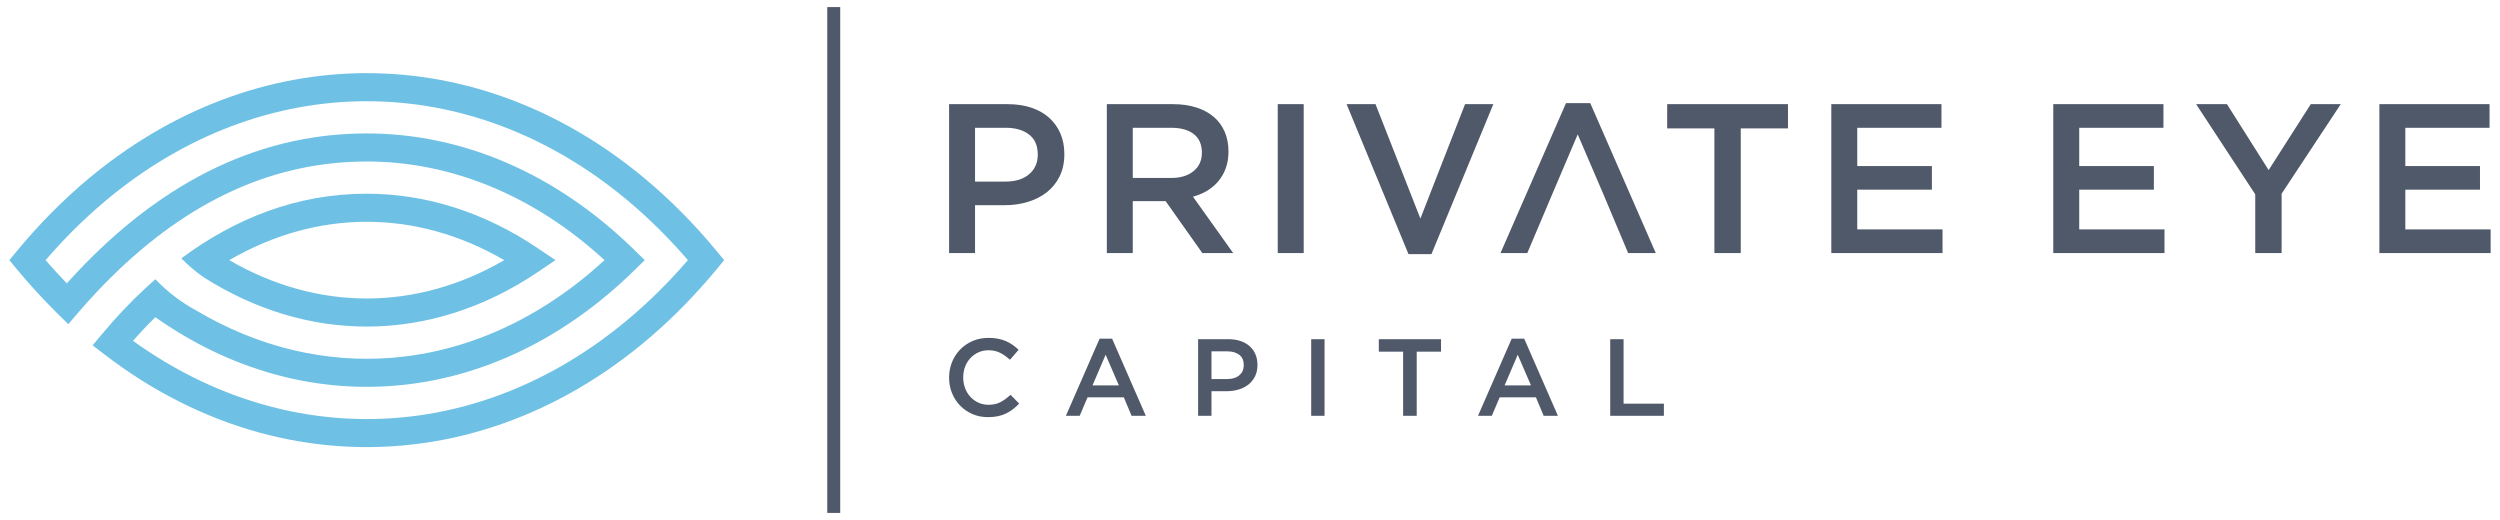 <?xml version="1.0" encoding="UTF-8"?>
<svg width="250px" height="52px" viewBox="0 0 250 52" version="1.1" xmlns="http://www.w3.org/2000/svg" xmlns:xlink="http://www.w3.org/1999/xlink">
    <title>Group</title>
    <g id="Page-1" stroke="none" stroke-width="1" fill="none" fill-rule="evenodd">
        <g id="Private-Eye-Capital-Winner" transform="translate(-115, -214)">
            <g id="Group" transform="translate(115.937, 214.708)">
                <path d="M16.709,29.081 L16.713,29.083 C17.352,29.557 18.025,29.985 18.728,30.363 C24.945,34.045 31.685,35.614 38.34,35.063 C45.765,34.45 53.104,31.197 59.518,25.305 C52.358,18.73 44.042,15.442 35.739,15.442 C24.872,15.442 16.063,20.749 8.825,28.398 C8.145,29.117 7.488,29.846 6.857,30.584 L5.895,31.709 L4.838,30.671 C4.161,30.007 3.452,29.273 2.731,28.487 C2.043,27.737 1.372,26.968 0.737,26.2 L7.10542736e-15,25.306 L0.737,24.412 C2.97,21.708 5.349,19.31 7.841,17.222 C16.283,10.146 26.008,6.607 35.739,6.607 C45.471,6.607 55.196,10.146 63.638,17.222 C66.129,19.31 68.509,21.708 70.741,24.412 L71.48,25.306 L70.741,26.2 C62.394,36.314 52.009,42.119 41.315,43.613 C30.395,45.139 19.174,42.172 9.482,34.713 L8.327,33.825 L9.265,32.7 C10.633,31.06 12.079,29.522 13.626,28.093 C13.947,27.795 14.272,27.503 14.602,27.217 C15.251,27.898 15.956,28.521 16.709,29.081 Z M17.198,25.124 C22.531,21.169 28.7,18.662 35.739,18.662 C41.612,18.662 47.48,20.489 52.887,24.144 L54.608,25.306 L52.887,26.468 C47.48,30.123 41.612,31.95 35.739,31.95 C30.154,31.95 24.572,30.296 19.387,26.991 C18.601,26.44 17.868,25.815 17.198,25.124 Z M14.596,31.013 C13.825,31.768 13.08,32.554 12.357,33.37 C21.162,39.709 31.186,42.2 40.934,40.838 C50.645,39.481 60.107,34.303 67.854,25.305 C65.953,23.098 63.949,21.12 61.864,19.372 C53.945,12.734 44.839,9.415 35.739,9.415 C26.64,9.415 17.533,12.734 9.615,19.372 C7.53,21.12 5.525,23.098 3.625,25.305 C4.001,25.743 4.383,26.171 4.767,26.588 C5.084,26.935 5.411,27.282 5.744,27.625 C6.096,27.233 6.452,26.846 6.811,26.467 C14.582,18.251 24.092,12.634 35.739,12.634 C45.165,12.634 54.577,16.523 62.513,24.302 L63.538,25.306 L62.513,26.31 C55.372,33.31 47.03,37.16 38.558,37.86 C30.352,38.538 22.042,36.255 14.596,31.013 Z M21.99,25.306 C26.392,27.863 31.068,29.141 35.739,29.141 C40.41,29.141 45.087,27.863 49.489,25.306 C45.087,22.749 40.41,21.47 35.739,21.47 C31.068,21.47 26.392,22.749 21.99,25.306 L21.99,25.306 Z" id="Fill-3" fill="#6EC1E4"></path>
                <path d="M105.499,14.707 C105.499,13.94 105.368,13.253 105.105,12.643 C104.843,12.034 104.467,11.509 103.979,11.069 C103.489,10.63 102.894,10.293 102.192,10.059 C101.49,9.825 100.707,9.708 99.842,9.708 L93.972,9.708 L93.972,24.596 L96.566,24.596 L96.566,19.811 L99.529,19.811 C100.355,19.811 101.128,19.701 101.855,19.481 C102.578,19.261 103.209,18.938 103.751,18.513 C104.291,18.088 104.715,17.556 105.031,16.918 C105.343,16.28 105.499,15.543 105.499,14.707 Z M102.84,14.76 C102.84,15.571 102.553,16.224 101.976,16.712 C101.401,17.205 100.614,17.45 99.618,17.45 L96.566,17.45 L96.566,12.069 L99.618,12.069 C100.6,12.069 101.383,12.292 101.965,12.742 C102.55,13.189 102.84,13.862 102.84,14.76 Z M122.379,24.596 L118.359,18.96 C118.884,18.818 119.363,18.616 119.795,18.354 C120.228,18.091 120.6,17.772 120.912,17.396 C121.224,17.021 121.468,16.588 121.646,16.1 C121.823,15.61 121.911,15.054 121.911,14.43 C121.911,13.707 121.784,13.051 121.529,12.462 C121.273,11.874 120.908,11.377 120.433,10.974 C119.958,10.57 119.377,10.258 118.689,10.038 C118.001,9.818 117.232,9.708 116.381,9.708 L109.746,9.708 L109.746,24.596 L112.34,24.596 L112.34,19.406 L115.626,19.406 L119.295,24.596 L122.379,24.596 Z M119.252,14.568 C119.252,15.337 118.976,15.95 118.419,16.404 C117.867,16.861 117.119,17.088 116.18,17.088 L112.34,17.088 L112.34,12.069 L116.158,12.069 C117.14,12.069 117.902,12.278 118.441,12.7 C118.983,13.118 119.252,13.742 119.252,14.568 Z M126.838,24.596 L129.433,24.596 L129.433,9.708 L126.838,9.708 L126.838,24.596 Z M141.102,21.15 L136.615,9.708 L133.722,9.708 L139.912,24.702 L142.209,24.702 L148.397,9.708 L145.569,9.708 L141.102,21.15 Z M158.088,9.602 L155.664,9.602 L149.114,24.596 L151.793,24.596 C154.17,19.016 154.231,18.801 156.834,12.729 C159.439,18.757 159.463,18.856 161.875,24.596 L164.639,24.596 L158.088,9.602 Z M173.139,12.133 L177.861,12.133 L177.861,9.708 L165.781,9.708 L165.781,12.133 L170.502,12.133 L170.502,24.596 L173.139,24.596 L173.139,12.133 Z M193.21,9.708 L182.193,9.708 L182.193,24.596 L193.316,24.596 L193.316,22.235 L184.788,22.235 L184.788,18.258 L192.253,18.258 L192.253,15.897 L184.788,15.897 L184.788,12.069 L193.21,12.069 L193.21,9.708 Z M215.407,9.708 L204.39,9.708 L204.39,24.596 L215.513,24.596 L215.513,22.235 L206.985,22.235 L206.985,18.258 L214.45,18.258 L214.45,15.897 L206.985,15.897 L206.985,12.069 L215.407,12.069 L215.407,9.708 Z M227.225,18.662 L233.138,9.708 L230.139,9.708 L225.928,16.301 L221.759,9.708 L218.675,9.708 L224.588,18.726 L224.588,24.596 L227.225,24.596 L227.225,18.662 Z M248.019,9.708 L237.001,9.708 L237.001,24.596 L248.126,24.596 L248.126,22.235 L239.596,22.235 L239.596,18.258 L247.062,18.258 L247.062,15.897 L239.596,15.897 L239.596,12.069 L248.019,12.069 L248.019,9.708 L248.019,9.708 Z" id="Fill-4" fill="#4F5969"></path>
                <path d="M100.98,39.649 L100.115,38.773 C99.786,39.08 99.454,39.323 99.118,39.501 C98.782,39.68 98.381,39.77 97.914,39.77 C97.549,39.77 97.211,39.699 96.901,39.556 C96.591,39.414 96.322,39.218 96.096,38.97 C95.87,38.722 95.694,38.432 95.57,38.099 C95.446,37.767 95.384,37.412 95.384,37.032 C95.384,36.653 95.446,36.298 95.57,35.97 C95.694,35.641 95.87,35.355 96.096,35.11 C96.322,34.866 96.591,34.672 96.901,34.53 C97.211,34.387 97.549,34.317 97.914,34.317 C98.352,34.317 98.742,34.404 99.085,34.58 C99.428,34.754 99.753,34.985 100.06,35.269 L100.925,34.273 C100.743,34.097 100.549,33.937 100.344,33.791 C100.14,33.645 99.917,33.519 99.677,33.413 C99.436,33.307 99.171,33.225 98.883,33.167 C98.594,33.108 98.275,33.079 97.925,33.079 C97.341,33.079 96.808,33.183 96.326,33.391 C95.844,33.599 95.428,33.884 95.078,34.246 C94.727,34.607 94.455,35.028 94.262,35.51 C94.068,35.992 93.972,36.506 93.972,37.054 C93.972,37.609 94.07,38.127 94.267,38.609 C94.464,39.09 94.736,39.508 95.083,39.863 C95.43,40.216 95.84,40.496 96.315,40.701 C96.79,40.905 97.308,41.007 97.87,41.007 C98.228,41.007 98.554,40.976 98.85,40.914 C99.146,40.852 99.417,40.76 99.666,40.64 C99.914,40.52 100.146,40.377 100.361,40.213 C100.576,40.049 100.783,39.861 100.98,39.649 Z M110.272,33.156 L109.024,33.156 L105.651,40.875 L107.031,40.875 L107.819,39.025 L111.444,39.025 L112.221,40.875 L113.645,40.875 L110.272,33.156 Z M110.951,37.832 L108.313,37.832 L109.626,34.765 L110.951,37.832 Z M124.81,35.784 C124.81,35.389 124.743,35.036 124.607,34.721 C124.472,34.408 124.279,34.137 124.027,33.911 C123.775,33.685 123.468,33.511 123.107,33.391 C122.746,33.271 122.342,33.21 121.897,33.21 L118.875,33.21 L118.875,40.875 L120.211,40.875 L120.211,38.412 L121.736,38.412 C122.162,38.412 122.56,38.355 122.934,38.242 C123.306,38.129 123.631,37.962 123.91,37.744 C124.188,37.525 124.407,37.251 124.569,36.922 C124.729,36.594 124.81,36.214 124.81,35.784 Z M123.441,35.811 C123.441,36.229 123.293,36.565 122.996,36.817 C122.7,37.071 122.295,37.197 121.782,37.197 L120.211,37.197 L120.211,34.426 L121.782,34.426 C122.288,34.426 122.691,34.541 122.991,34.773 C123.292,35.002 123.441,35.35 123.441,35.811 Z M130.182,40.875 L131.518,40.875 L131.518,33.21 L130.182,33.21 L130.182,40.875 Z M140.734,34.459 L143.165,34.459 L143.165,33.21 L136.945,33.21 L136.945,34.459 L139.376,34.459 L139.376,40.875 L140.734,40.875 L140.734,34.459 Z M151.483,33.156 L150.235,33.156 L146.862,40.875 L148.242,40.875 L149.03,39.025 L152.655,39.025 L153.432,40.875 L154.856,40.875 L151.483,33.156 Z M152.162,37.832 L149.523,37.832 L150.836,34.765 L152.162,37.832 Z M160.085,40.875 L165.452,40.875 L165.452,39.66 L161.421,39.66 L161.421,33.21 L160.085,33.21 L160.085,40.875 L160.085,40.875 Z" id="Fill-5" fill="#4F5969"></path>
                <polygon id="Fill-6" fill="#4F5969" points="81.789 50.584 83.085 50.584 83.085 0 81.789 0"></polygon>
            </g>
        </g>
    </g>
</svg>
